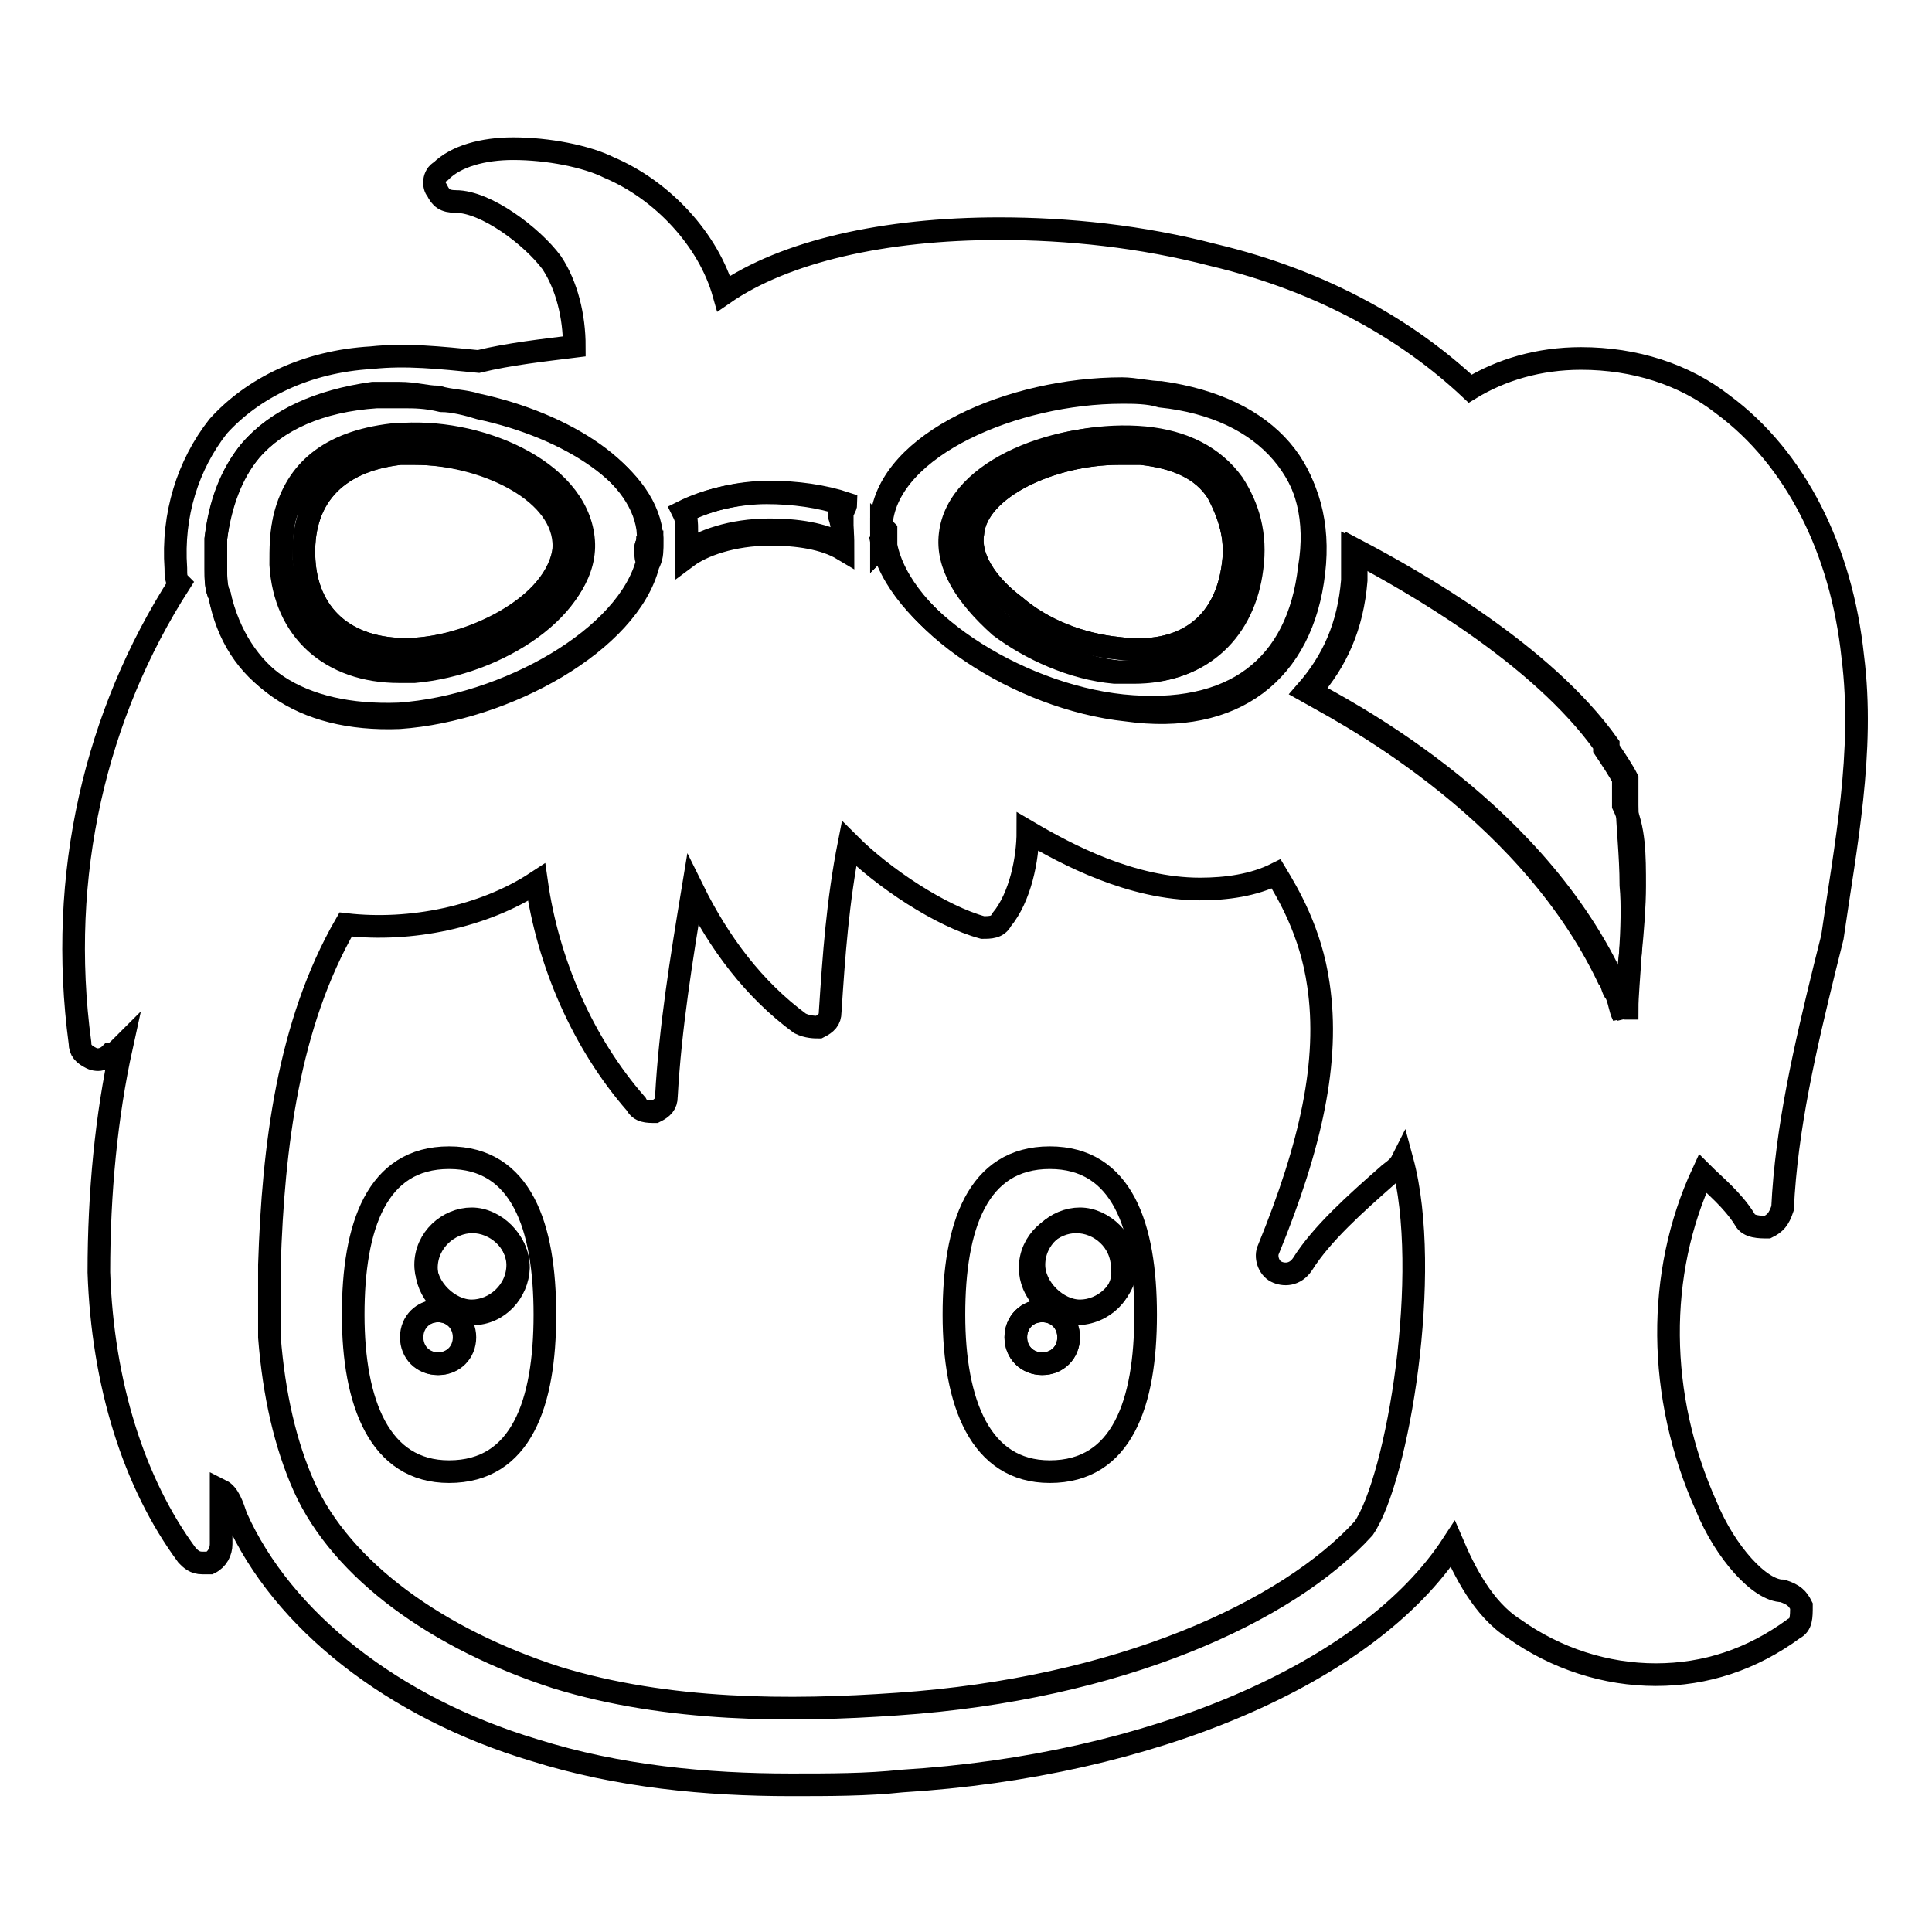<?xml version="1.0" encoding="utf-8"?>
<!-- Svg Vector Icons : http://www.onlinewebfonts.com/icon -->
<!DOCTYPE svg PUBLIC "-//W3C//DTD SVG 1.1//EN" "http://www.w3.org/Graphics/SVG/1.1/DTD/svg11.dtd">
<svg version="1.1" xmlns="http://www.w3.org/2000/svg" xmlns:xlink="http://www.w3.org/1999/xlink" x="0px" y="0px" viewBox="0 0 256 256" enable-background="new 0 0 256 256" xml:space="preserve">
<g><g><path stroke-width="3" fill-opacity="0" stroke="#000000"  d="M85.9,71.8c-0.5,0.5-0.5,1.5,0,2.5C85.9,73.3,86.4,72.3,85.9,71.8L85.9,71.8z M116.8,70.3c0,0.5,0,1.5,0,2C117.3,71.8,117.3,70.8,116.8,70.3z"/><path stroke-width="3" fill-opacity="0" stroke="#000000"  d="M245.5,87c-1.5-14.2-7.6-26.3-17.2-33.4c-5.1-4-11.7-6.1-18.8-6.1c-5.6,0-10.6,1.5-14.7,4c-8.1-7.6-19.3-14.2-34-17.7c-9.6-2.5-19.3-3.5-28.4-3.5c-15.2,0-28.4,3-36.5,8.6c-2-7.1-8.1-13.7-15.2-16.7c-3-1.5-8.1-2.5-12.7-2.5c-4,0-7.6,1-9.6,3c-1,0.5-1,2-0.5,2.5c0.5,1,1,1.5,2.5,1.5c4,0,10.1,4.6,12.7,8.1c2,3,3,7.1,3,11.1c-4,0.5-8.6,1-12.7,2c-5.1-0.5-9.6-1-14.2-0.5c-8.6,0.5-15.7,4-20.3,9.1c-4,5.1-6.1,11.7-5.6,18.8c0,1,0,1.5,0.5,2c-11.1,17.3-16.2,38.6-13.2,60.9c0,1,0.5,1.5,1.5,2c1,0.5,2,0,2.5-0.5c0.5,0,1-0.5,1.5-1c-2,9.1-3,19.3-3,29.9c0.5,14.7,4.6,27.9,11.7,37.5c0.5,0.5,1,1,2,1c0.5,0,0.5,0,1,0c1-0.5,1.5-1.5,1.5-2.5c0-3,0-5.1,0-7.1c1,0.5,1.5,2,2,3.5c6.1,13.7,20.8,25.3,39.5,30.9c11.1,3.5,22.8,4.6,34,4.6c5.1,0,10.1,0,14.7-0.5c32.9-2,61.8-14.2,73-31.4c1.5,3.5,4,8.6,8.1,11.2c5.6,4,12.2,6.1,18.8,6.1s12.7-2,18.3-6.1c1-0.5,1-1.5,1-3c-0.5-1-1-1.5-2.5-2c-3,0-7.6-5.1-10.1-11.2c-6.6-14.7-6.6-30.9-0.5-44.1c1.5,1.5,4,3.5,5.6,6.1c0.5,1,2,1,3,1c1-0.5,1.5-1,2-2.5c0.5-10.6,3-21.3,5.6-31.9l1-4C244.5,112.3,247.1,99.6,245.5,87z M116.8,69.2c1-10.1,17.7-17.2,31.9-17.2c1.5,0,3.5,0,5.1,0.5c14.2,1.5,21.8,10.6,20.3,23.3c-1.5,13.2-10.6,20.3-24.8,18.3c-14.2-1.5-29.9-11.7-31.9-21.8l0,0c0-0.5,0-1.5,0-2C116.8,69.7,116.8,69.7,116.8,69.2z M90.9,67.7c3-1.5,7.1-2.5,11.1-2.5c3.5,0,7.1,0.5,10.1,1.5c0,0.5-0.5,1-0.5,1.5c0,1.5,0,3,0,4c-2.5-1.5-6.1-2-9.6-2c-5.1,0-9.1,1.5-11.1,3c0-1,0-2,0-3.5C90.9,69.2,90.9,68.7,90.9,67.7L90.9,67.7z M29.1,78.9c-0.5-1-0.5-2-0.5-3.5l0,0c0-1.5,0-2.5,0-4c0.5-4.6,2-8.6,4.6-11.7c3.5-4,9.1-6.6,16.7-7.1c1,0,1.5,0,2.5,0c0,0,0.5,0,1,0c1.5,0,3,0,5.1,0.5c1.5,0,3.5,0.5,5.1,1c11.7,2.5,22.3,9.1,22.8,17.2c0,0.5,0,0.5,0,1l0,0c0,1,0,1.5-0.5,2.5C83.3,85,67.1,94.1,52.9,95.1C39.8,95.6,31.6,89.5,29.1,78.9z M180.7,202.5L180.7,202.5c-10.1,11.1-32.4,21.3-61.8,23.3c-14.2,1-30.4,1-45.1-3.5C58,217.2,45.3,208.1,40.3,197c-2.5-5.6-4-12.2-4.6-19.8c0-3,0-6.1,0-9.6c0.5-15.7,2.5-31.9,10.1-45.1c8.6,1,18.3-1,25.3-5.6c1.5,10.6,6.1,21.3,13.2,29.4c0.5,1,1.5,1,2.5,1c1-0.5,1.5-1,1.5-2c0.5-9.1,2-18.3,3.5-27.4c3.5,7.1,8.1,13.2,14.2,17.7c1,0.5,2,0.5,2.5,0.5c1-0.5,1.5-1,1.5-2c0.5-7.6,1-14.7,2.5-22.3c4.6,4.6,12.2,9.6,17.7,11.1c1,0,2,0,2.5-1c2.5-3,3.5-8.1,3.5-11.7c5.1,3,13.7,7.6,22.8,7.6c3.5,0,7.1-0.5,10.1-2c1.5,2.5,4.6,7.6,5.6,14.7c1.5,10.1-1,21.3-6.6,35c-0.5,1,0,2.5,1,3c1,0.5,2.5,0.5,3.5-1c2.5-4,7.1-8.1,11.2-11.7c0.5-0.5,1.5-1,2-2C189.8,168.6,185.2,195.9,180.7,202.5z M215.6,133.6C215.6,133.6,215.1,133.6,215.6,133.6c0,0.5,0,0.5,0,1c-0.5-1-0.5-2-1-3l0,0c-0.5-0.5-0.5-1.5-1-2l0,0c-11.1-23.3-36.5-36-40-38c3.5-4,5.6-8.6,6.1-14.7c0-1,0-2.5,0-4c7.6,4,24.8,13.7,33.4,25.8l0,0c0,0,0,0,0,0.5c1,1.5,2,3,2.5,4c0,0,0,1,0,2c0,0.5,0,0.5,0,1v0.5c0,2.5,0.5,6.6,0.5,10.6C216.6,122.5,215.6,130.6,215.6,133.6z"/><path stroke-width="3" fill-opacity="0" stroke="#000000"  d="M59.5,153.4c-9.6,0-12.7,9.1-12.7,20.8c0,11.7,3.5,20.8,12.7,20.8c9.6,0,12.7-9.1,12.7-20.8C72.2,162.5,69.1,153.4,59.5,153.4z M58,180.7c-2,0-3.5-1.5-3.5-3.5c0-2,1.5-3.5,3.5-3.5s3.5,1.5,3.5,3.5C61.5,179.2,60,180.7,58,180.7z M62.6,174.1c-3.5,0-6.1-3-6.1-6.1c0-3.5,3-6.1,6.1-6.1c3,0,6.1,2.5,6.1,6.1C68.6,171.1,66.1,174.1,62.6,174.1z"/><path stroke-width="3" fill-opacity="0" stroke="#000000"  d="M139.1,153.4c-9.6,0-12.7,9.1-12.7,20.8c0,11.7,3.5,20.8,12.7,20.8c9.6,0,12.7-9.1,12.7-20.8C151.8,162.5,148.7,153.4,139.1,153.4z M138.1,180.7c-2,0-3.5-1.5-3.5-3.5c0-2,1.5-3.5,3.5-3.5c2,0,3.5,1.5,3.5,3.5C141.6,179.2,140.1,180.7,138.1,180.7z M142.6,174.1c-3.5,0-6.1-3-6.1-6.1c0-3.5,3-6.1,6.1-6.1c3.1,0,6.1,2.5,6.1,6.1C149.2,171.1,146.2,174.1,142.6,174.1z"/><path stroke-width="3" fill-opacity="0" stroke="#000000"  d="M111.7,72.8c-2.5-1.5-6.1-2-9.6-2c-5.1,0-9.1,1.5-11.1,3c0-1,0-2,0-3.5c0-1,0-1.5-0.5-2.5l0,0c3-1.5,7.1-2.5,11.1-2.5c3.5,0,7.1,0.5,10.1,1.5c0,0.5-0.5,1-0.5,1.5C111.7,69.7,111.7,71.3,111.7,72.8z"/><path stroke-width="3" fill-opacity="0" stroke="#000000"  d="M86.4,71.8c0,1,0,1.5-0.5,2.5C85.4,73.3,85.4,72.3,86.4,71.8C85.9,71.8,85.9,71.8,86.4,71.8z"/><path stroke-width="3" fill-opacity="0" stroke="#000000"  d="M117.3,72.3c0-0.5,0-1.5,0-2C117.3,70.8,117.3,71.8,117.3,72.3z"/><path stroke-width="3" fill-opacity="0" stroke="#000000"  d="M216.6,117.4c0,5.1-1,13.2-1.5,16.2v0.5v0.5c-0.5-1-0.5-2-1-3l0,0c-0.5-0.5-0.5-1.5-1-2l0,0c-11.1-23.3-36.5-36-40-38c3.5-4,5.6-8.6,6.1-14.7c0-1,0-2.5,0-4c7.6,4,24.8,13.7,33.4,25.8l0,0c0,0,0,0,0,0.5c1,1.5,2,3,2.5,4c0,0,0,1,0,2c0,0.5,0,0.5,0,1v0.5C216.6,109.8,216.6,113.3,216.6,117.4z"/><path stroke-width="3" fill-opacity="0" stroke="#000000"  d="M85.9,71.8c-0.5,0.5-0.5,1.5,0,2.5C85.9,73.3,86.4,72.3,85.9,71.8L85.9,71.8z"/><path stroke-width="3" fill-opacity="0" stroke="#000000"  d="M85.9,70.8c-0.5-8.1-11.1-14.7-22.8-17.2c-1.5-0.5-3.5-0.5-5.1-1c-1.5,0-3-0.5-5.1-0.5c0,0-0.5,0-1,0c-1,0-1.5,0-2.5,0c-7.1,1-12.7,3.5-16.2,7.6c-2.5,3-4,7.1-4.6,11.7c0,1,0,2.5,0,4l0,0c0,1,0,2.5,0.5,3.5c2,10.6,10.6,16.2,23.8,15.7c14.2-1,30.4-10.1,32.9-20.3c-0.5-0.5,0-1.5,0-2.5l0,0l0,0C86.4,71.3,86.4,70.8,85.9,70.8z M55,88.5c-0.5,0-1,0-2,0c-9.1,0-14.7-5.6-15.7-14.2c0-2,0-4,0.5-6.1c1.5-5.6,5.6-9.6,14.2-10.6c0,0,0,0,0.5,0c10.6-1,23.8,4.6,24.8,13.7C78.3,79.9,66.1,87.5,55,88.5z"/><path stroke-width="3" fill-opacity="0" stroke="#000000"  d="M52.4,58.1L52.4,58.1c-9.1,1-13.2,5.6-14.7,10.6c-0.5,2-0.5,4-0.5,6.1C37.7,83.5,43.8,89,52.9,89c0.5,0,1,0,2,0c11.1-1,22.8-8.6,22.3-17.2C76.8,62.6,63.6,57.1,52.4,58.1z M55,86c-8.6,0.5-14.2-4-14.7-11.7c-0.5-8.1,4-13.2,12.7-14.2c0.5,0,1.5,0,2,0c9.1,0,19.3,4.6,19.8,11.1C75.2,78.9,64.6,85.4,55,86z"/><path stroke-width="3" fill-opacity="0" stroke="#000000"  d="M74.7,71.8C75.2,78.9,64.1,85.4,55,86c-8.6,0.5-14.2-4-14.7-11.7c-0.5-8.1,4-13.2,12.7-14.2c0.5,0,1.5,0,2,0C63.6,60.1,74.2,64.7,74.7,71.8z"/><path stroke-width="3" fill-opacity="0" stroke="#000000"  d="M116.8,70.3c0,0.5,0,1.5,0,2C117.3,71.8,117.3,70.8,116.8,70.3z"/><path stroke-width="3" fill-opacity="0" stroke="#000000"  d="M153.8,52c-1.5,0-3.5-0.5-5.1-0.5c-14.7,0-30.9,7.1-31.9,17.2c0,0.5,0,0.5,0,1c0.5,0.5,0.5,1.5,0,2l0,0c2,10.1,17.7,20.3,31.9,21.8c14.7,1.5,23.3-5.1,24.8-18.3C175.6,62.6,168,54,153.8,52z M165.9,75.3c-1,8.1-6.6,13.7-15.2,13.7c-1,0-1.5,0-2.5,0c-5.1-0.5-10.6-3-15.2-6.1c-4.6-3.5-7.1-8.1-6.6-12.2c1-8.6,14.7-13.7,25.3-12.7c5.1,0.5,9.1,2.5,11.7,6.1C165.4,67.2,166.5,70.8,165.9,75.3z"/><path stroke-width="3" fill-opacity="0" stroke="#000000"  d="M162.9,64.2c-2.5-3.5-6.6-5.1-11.7-6.1c-10.6-1-24.3,4-25.3,12.7c-0.5,4,2,8.1,6.6,12.2c4,3,9.6,5.6,15.2,6.1c1,0,2,0,2.5,0c8.6,0,14.2-5.1,15.2-13.7C166.5,70.8,165.4,67.2,162.9,64.2z M163.4,74.8c-1,8.1-6.6,12.2-15.2,11.1c-5.1-0.5-10.1-2.5-13.7-5.6c-4-3-6.1-6.6-5.6-9.6c0.5-6.1,10.6-10.6,19.3-10.6c1,0,2,0,3,0c4.6,0.5,8.1,2,10.1,5.1C162.9,68.2,163.9,71.3,163.4,74.8z"/><path stroke-width="3" fill-opacity="0" stroke="#000000"  d="M163.4,74.8c-1,8.1-6.6,12.2-15.2,11.1c-5.1-0.5-10.1-2.5-13.7-5.6c-4-3-6.1-6.6-5.6-9.6c0.5-6.1,10.6-10.6,19.3-10.6c1,0,2,0,3,0c4.6,0.5,8.1,2,10.1,5.1C162.9,68.2,163.9,71.3,163.4,74.8z"/><path stroke-width="3" fill-opacity="0" stroke="#000000"  d="M68.6,167.6c0,3.5-3,6.1-6.1,6.1c-3,0-6.1-3-6.1-6.1c0-3.5,3-6.1,6.1-6.1C65.6,161.5,68.6,164.5,68.6,167.6z"/><path stroke-width="3" fill-opacity="0" stroke="#000000"  d="M61.6,177.2c0,2-1.5,3.5-3.5,3.5c-2,0-3.5-1.5-3.5-3.5c0-2,1.5-3.5,3.5-3.5C60,173.7,61.6,175.2,61.6,177.2z"/><path stroke-width="3" fill-opacity="0" stroke="#000000"  d="M149.2,167.6c0,3.5-3,6.1-6.1,6.1c-3,0-6.1-3-6.1-6.1c0-3.5,3-6.1,6.1-6.1C146.2,161.5,149.2,164.5,149.2,167.6z"/><path stroke-width="3" fill-opacity="0" stroke="#000000"  d="M141.6,177.2c0,2-1.5,3.5-3.5,3.5c-2,0-3.5-1.5-3.5-3.5c0-2,1.5-3.5,3.5-3.5C140.1,173.7,141.6,175.2,141.6,177.2z"/></g></g>
</svg>